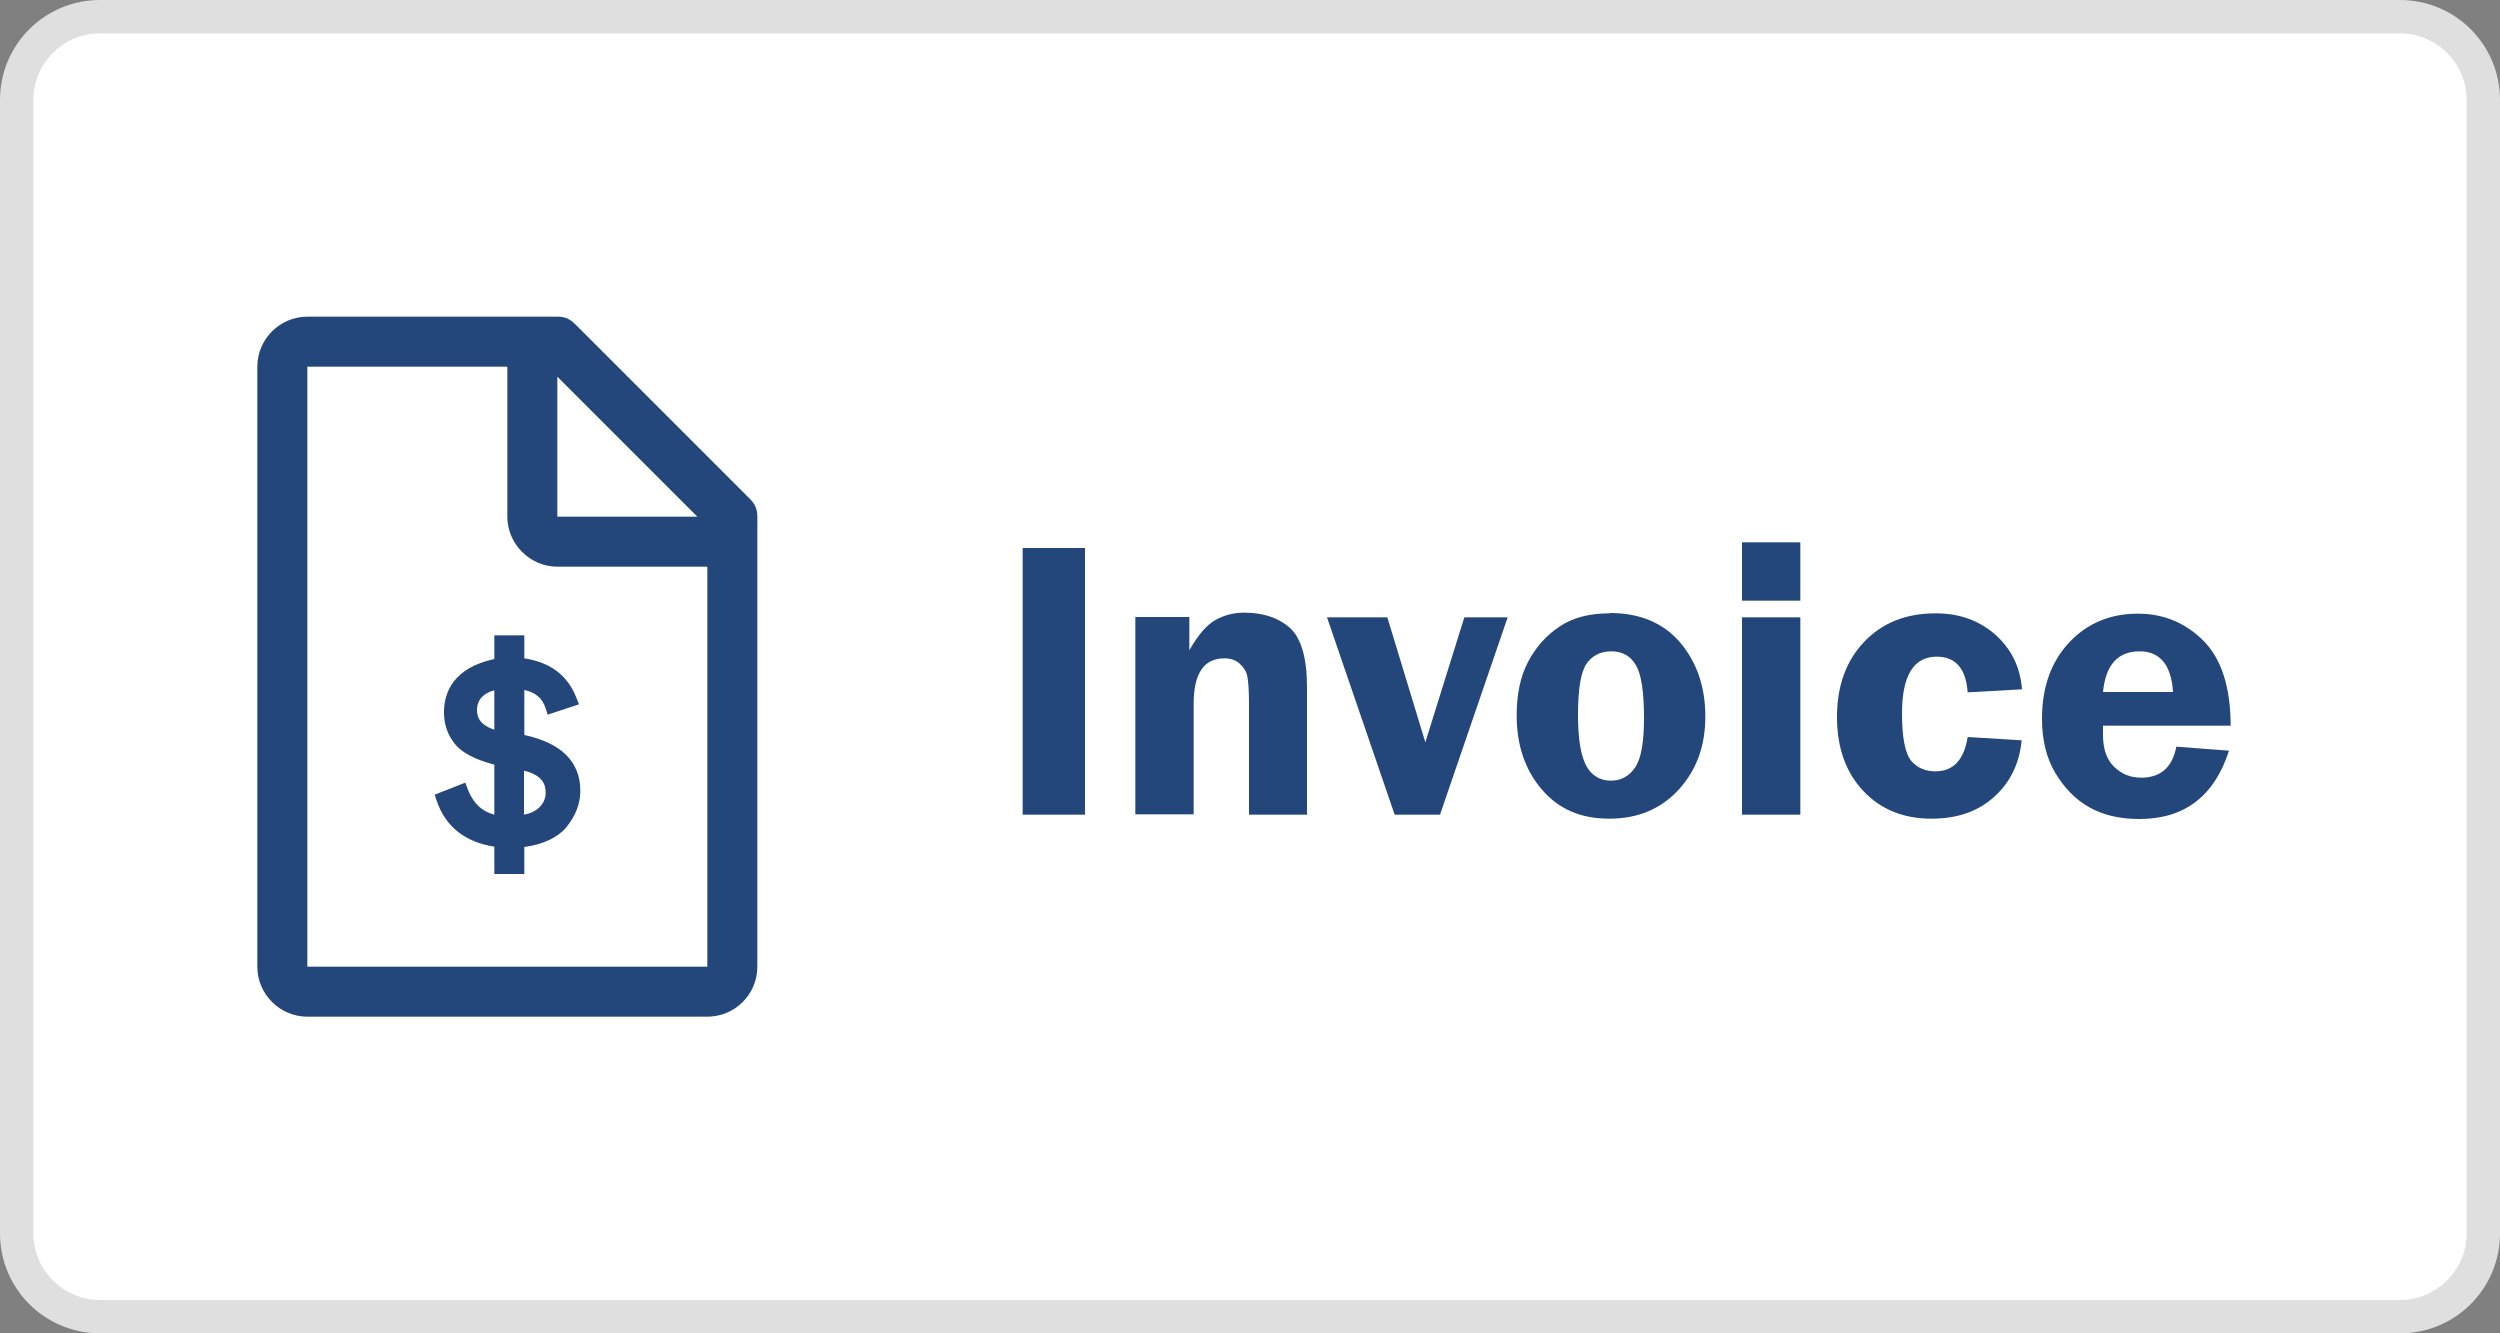 <?xml version="1.0" encoding="UTF-8"?><svg xmlns="http://www.w3.org/2000/svg" viewBox="0 0 75 40"><rect x="0" y="0" width="75" height="40" fill="#808080" stroke="none"/><g id="Lager_2"><rect x=".5" y=".5" width="74" height="39" rx="2.5" ry="2.5" fill="#fff" stroke-width="0"/><path d="M72,1c1.1,0,2,.9,2,2v34c0,1.1-.9,2-2,2H3c-1.1,0-2-.9-2-2V3c0-1.1.9-2,2-2h69M72,0H3C1.34,0,0,1.34,0,3v34c0,1.66,1.34,3,3,3h69c1.66,0,3-1.34,3-3V3c0-1.66-1.34-3-3-3h0Z" fill="#dedfde" stroke-width="0"/></g><g id="Betalsätt"><g id="Faktura_EN"><path d="M32.55,16.44v8h-1.87v-8h1.87Z" fill="#23467b" stroke-width="0"/><path d="M39.22,24.44h-1.75v-3.32c0-.4-.02-.68-.05-.83s-.11-.27-.23-.38-.27-.16-.46-.16c-.61,0-.92.45-.92,1.36v3.32h-1.75v-5.92h1.62v1c.27-.48.54-.78.8-.92s.54-.21.85-.21c.56,0,1.02.15,1.36.45s.52.9.52,1.78v3.8Z" fill="#23467b" stroke-width="0"/><path d="M45.23,18.52l-2.03,5.92h-1.36l-2.03-5.92h1.81l1.14,3.75,1.17-3.75h1.3Z" fill="#23467b" stroke-width="0"/><path d="M48.29,18.39c.9,0,1.6.29,2.11.88.5.59.76,1.33.76,2.22s-.26,1.6-.79,2.19c-.53.58-1.22.88-2.09.88s-1.52-.29-2.02-.87c-.5-.58-.76-1.32-.76-2.23,0-.63.11-1.16.34-1.6.23-.44.54-.79.94-1.06.4-.27.9-.4,1.51-.4ZM48.34,19.54c-.33,0-.58.13-.75.38-.17.26-.25.76-.25,1.53,0,.7.08,1.2.24,1.51.16.3.41.46.75.46.3,0,.54-.13.72-.39.18-.26.27-.75.27-1.49,0-.78-.08-1.31-.24-1.58-.16-.28-.41-.42-.74-.42Z" fill="#23467b" stroke-width="0"/><path d="M54.01,16.27v1.75h-1.75v-1.75h1.75ZM54.01,18.52v5.92h-1.75v-5.92h1.75Z" fill="#23467b" stroke-width="0"/><path d="M60.65,22.21c-.07.7-.34,1.26-.83,1.7s-1.11.65-1.88.65c-.84,0-1.52-.28-2.04-.83s-.79-1.29-.79-2.22.27-1.68.81-2.25,1.25-.86,2.15-.86c.72,0,1.32.22,1.8.65s.74.98.79,1.63l-1.63.09c-.05-.71-.36-1.07-.93-1.07-.69,0-1.04.57-1.04,1.7,0,.75.1,1.23.29,1.44s.43.3.71.3c.54,0,.86-.34.97-1.03l1.63.1Z" fill="#23467b" stroke-width="0"/><path d="M66.9,21.77h-3.81c0,.11,0,.2,0,.28,0,.42.11.74.34.96s.49.32.81.32c.58,0,.93-.31,1.05-.93l1.58.12c-.44,1.37-1.34,2.05-2.69,2.05-.59,0-1.09-.12-1.5-.35s-.75-.58-1.02-1.03-.4-1-.4-1.63c0-.94.27-1.7.81-2.28s1.23-.87,2.07-.87c.76,0,1.42.27,1.96.81s.82,1.39.82,2.57ZM63.09,20.76h2.1c-.05-.81-.39-1.22-1-1.22-.66,0-1.02.41-1.1,1.22Z" fill="#23467b" stroke-width="0"/><path d="M16.72,9.5c.23,0,.38.07.53.22l5.25,5.25c.15.15.22.3.22.53v13.5c0,.83-.67,1.5-1.5,1.5h-12c-.82,0-1.5-.67-1.5-1.5V11c0-.83.68-1.5,1.5-1.5h7.5ZM9.22,29h12v-12h-4.5c-.82,0-1.5-.68-1.5-1.5v-4.5h-6v18ZM16.72,15.5h4.2l-4.2-4.2v4.2ZM14.83,26.21v-.81c-.89-.14-1.47-.61-1.73-1.38l-.06-.18.92-.36.07.19c.16.42.42.67.8.77v-1.5c-.6-.16-.99-.37-1.19-.63-.22-.28-.32-.59-.32-.94,0-.59.27-1.33,1.51-1.6v-.71h.9v.69c.78.12,1.3.51,1.56,1.18l.08.2-.94.31-.06-.19c-.1-.31-.31-.48-.64-.55v1.35c1.11.24,1.68.8,1.68,1.68,0,.39-.15.76-.43,1.1-.26.3-.68.5-1.25.58v.81h-.9ZM15.72,24.44c.18-.03.33-.1.44-.2.14-.13.21-.28.21-.46,0-.22-.07-.52-.65-.66v1.31ZM14.83,20.71c-.13.03-.25.09-.34.17-.12.11-.18.25-.18.42,0,.19.06.44.52.59v-1.18ZM15.52,26.01h-.5v-.78c-.91-.1-1.49-.52-1.74-1.27l.55-.22c.21.57.61.88,1.19.93v-1.89c-.63-.15-1.04-.35-1.23-.59-.19-.24-.28-.52-.28-.81,0-.79.5-1.26,1.51-1.43v-.67h.5v.67c.8.07,1.32.43,1.57,1.07l-.55.18c-.15-.44-.49-.68-1.03-.72v1.74c1.12.2,1.68.71,1.68,1.51,0,.35-.13.67-.38.97-.25.3-.69.47-1.3.53v.78ZM15.03,20.48c-.28.02-.5.11-.67.26-.17.15-.25.34-.25.57,0,.45.31.73.92.85v-1.67ZM15.52,24.67c.33-.01.59-.1.77-.27.18-.17.28-.37.28-.61,0-.5-.35-.8-1.05-.9v1.78Z" fill="#23467b" stroke-width="0"/></g></g></svg>